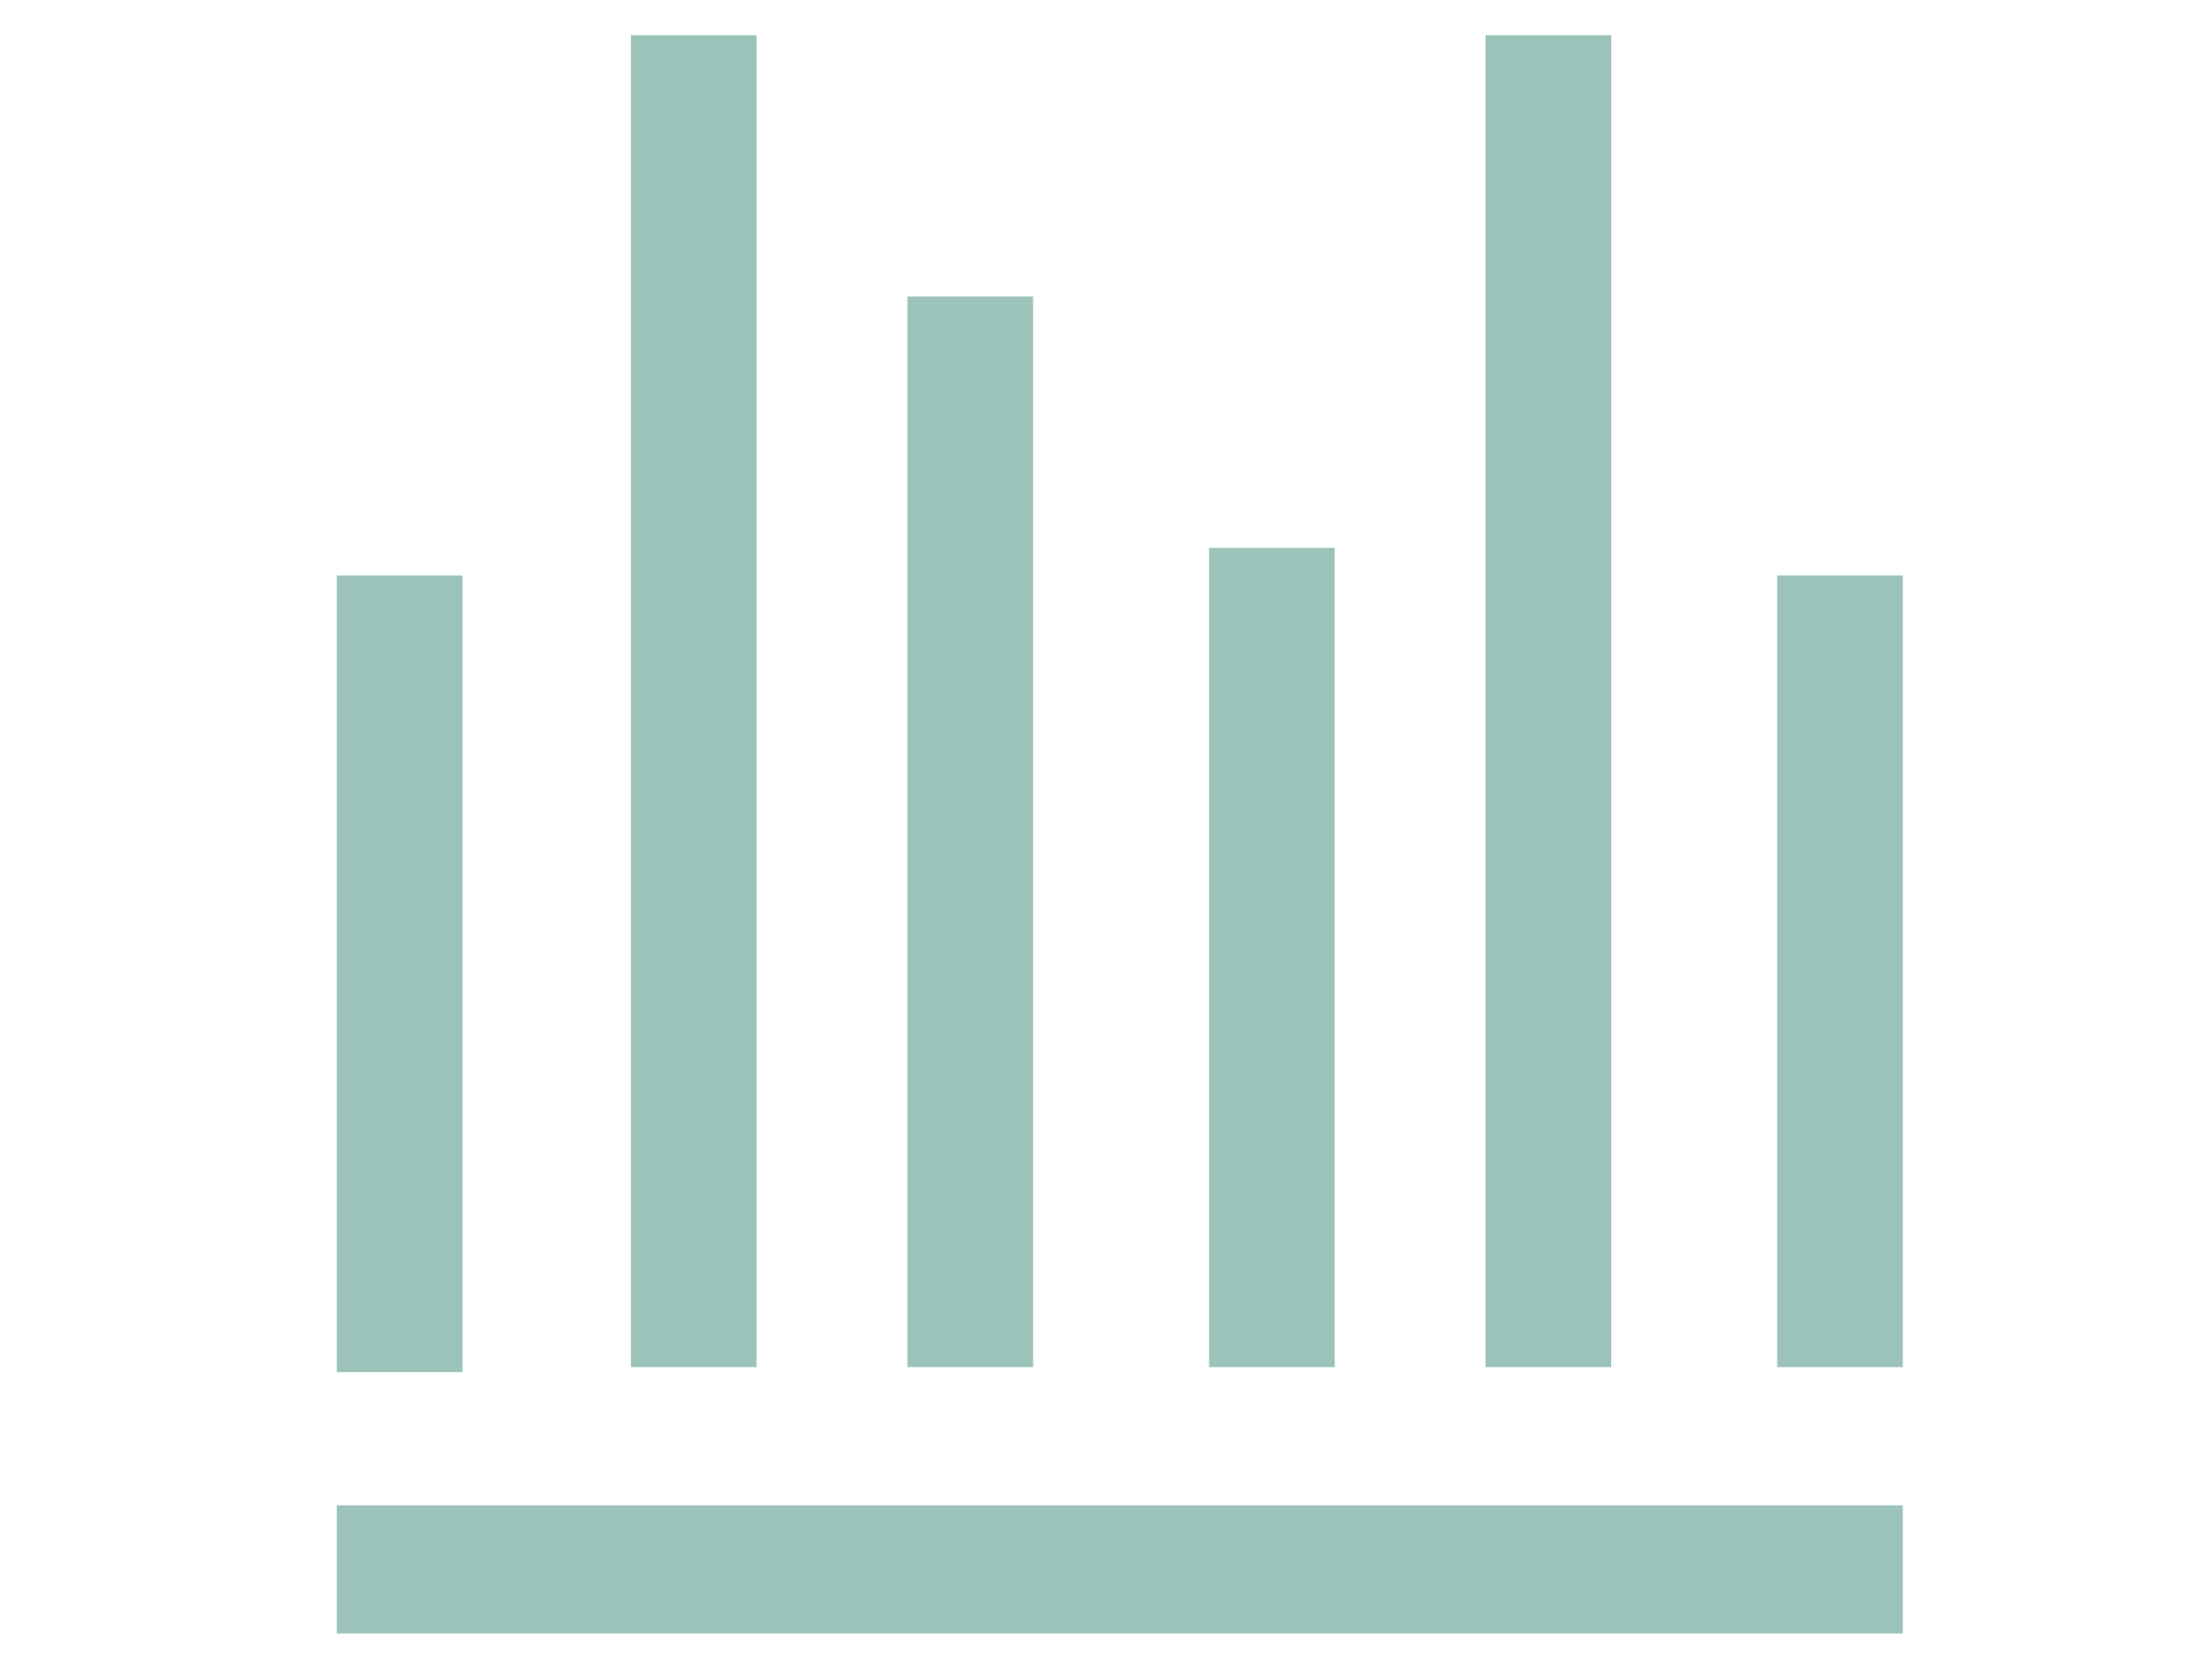 <?xml version="1.0" encoding="utf-8"?>
<!-- Generator: Adobe Illustrator 19.0.0, SVG Export Plug-In . SVG Version: 6.00 Build 0)  -->
<svg version="1.1" id="Layer_1" xmlns="http://www.w3.org/2000/svg" xmlns:xlink="http://www.w3.org/1999/xlink" x="0px" y="0px"
	 viewBox="-261 363.5 88 66.5" style="enable-background:new -261 363.5 88 66.5;" xml:space="preserve">
<style type="text/css">
	.st0{fill:#9CC3BA;}
</style>
<g>
	<path class="st0" d="M-247.6,386.4c1.8,0,3.3,0,5,0c0,10.5,0,20.9,0,31.7c-1.6,0-3.3,0-5,0C-247.6,407.6-247.6,397.3-247.6,386.4z"
		/>
</g>
<rect x="-247.6" y="423.4" class="st0" width="62.3" height="5.1"/>
<path class="st0" d="M-212.9,385.3c1.8,0,3.3,0,5,0c0,10.8,0,21.6,0,32.6c-1.6,0-3.3,0-5,0C-212.9,407.1-212.9,396.5-212.9,385.3z"
	/>
<path class="st0" d="M-235.9,364.9c1.8,0,3.3,0,5,0c0,17.6,0,35,0,53c-1.6,0-3.3,0-5,0C-235.9,400.3-235.9,383.1-235.9,364.9z"/>
<path class="st0" d="M-190.3,386.4c1.8,0,3.3,0,5,0c0,10.5,0,20.8,0,31.5c-1.6,0-3.3,0-5,0C-190.3,407.5-190.3,397.3-190.3,386.4z"
	/>
<path class="st0" d="M-224.9,375.3c1.8,0,3.3,0,5,0c0,14.2,0,28.2,0,42.6c-1.6,0-3.3,0-5,0C-224.9,403.8-224.9,390-224.9,375.3z"/>
<path class="st0" d="M-201.9,364.9c1.8,0,3.3,0,5,0c0,17.7,0,35,0,53c-1.6,0-3.3,0-5,0C-201.9,400.4-201.9,383.2-201.9,364.9z"/>
</svg>
